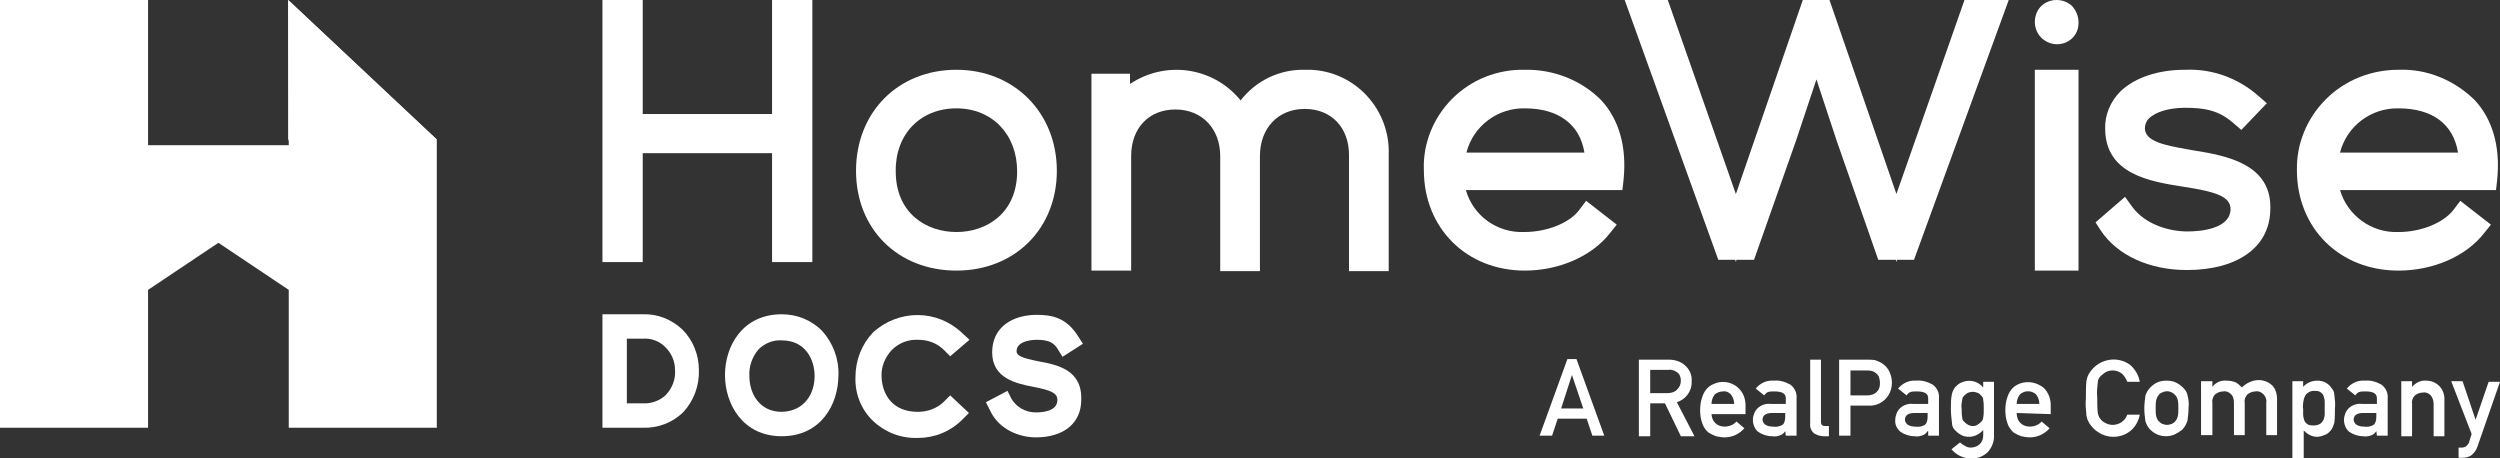 <?xml version="1.0" encoding="UTF-8"?> <svg xmlns="http://www.w3.org/2000/svg" xmlns:xlink="http://www.w3.org/1999/xlink" version="1.1" id="Layer_1" x="0px" y="0px" viewBox="0 0 440.7 80.8" style="enable-background:new 0 0 440.7 80.8;" xml:space="preserve"><rect x="0" y="0" width="440.7" height="80.8" fill="#333333" stroke="none"/> <style type="text/css"> .st0{fill:#FFFFFF;} </style> <g id="Layer_2_00000157299471995402176410000005785045595721255815_"> <g id="Layer_1-2"> <g id="HWD_Logo_Blue_Wrapper"> <g id="HWD_Logo_Blue"> <polygon id="Shape" class="st0" points="136.1,20.1 113.3,20.1 113.3,0 106.2,0 106.2,46.2 113.3,46.2 113.3,27 136.1,27 136.1,46.2 143.2,46.2 143.2,0 136.1,0 "></polygon> <path id="Shape-2" class="st0" d="M168.6,12.3c-10.3,0-17.7,7.5-17.7,17.8s7.4,17.6,17.7,17.6s17.7-7.4,17.7-17.6 S178.8,12.3,168.6,12.3z M168.6,19.1c6.3,0,10.7,4.6,10.7,11.1c0,7.4-5.4,10.7-10.7,10.7s-10.7-3.3-10.7-10.7 C157.8,23.7,162.2,19.1,168.6,19.1z"></path> <path id="Shape-3" class="st0" d="M230,12.3c-4.4-0.1-8.6,1.9-11.3,5.4c-4.8-5.9-13.2-7.1-19.5-2.9V13h-6.8v34.7h7V27.5 c0-4.9,3.1-8.2,7.8-8.2s7.9,3.4,7.9,8.2v20.3h7V27.5c0-4.9,3.2-8.3,7.9-8.3s7.8,3.3,7.8,8.1v20.5h7V27.3 c0.3-7.9-5.8-14.7-13.8-15C230.8,12.3,230.4,12.3,230,12.3L230,12.3z"></path> <path id="Shape-4" class="st0" d="M268.8,12.3c-4.8-0.1-9.4,1.7-12.8,5.1c-3.3,3.3-5.2,7.9-5,12.6c0,10.2,7.5,17.7,17.8,17.7 c6,0,11.8-2.5,15-6.6l1.2-1.5l-5.4-4.2l-1.2,1.6c-1.7,2.3-5.7,3.9-9.7,3.9c-4.7,0.2-9-2.8-10.3-7.4H286l0.2-1.8 c0.6-5.8-0.8-10.7-4-14.1C278.7,14.1,273.8,12.2,268.8,12.3z M258.5,26.9c1.2-4.7,5.5-7.9,10.3-7.8c5.9,0,9.7,2.8,10.5,7.8 L258.5,26.9z"></path> <polygon id="Shape-5" class="st0" points="334.3,34.2 322.5,0 317.8,0 306,34.2 294,0 286.4,0 302.9,45.8 305.9,45.8 306,46.2 306.1,45.8 309.2,45.8 316.6,24.8 320.2,14 323.8,24.9 331.1,45.8 334.2,45.8 334.3,46.2 334.4,45.8 337.4,45.8 354.1,0 346.3,0 "></polygon> <path id="Shape-6" class="st0" d="M362.5,0c-1,0-2,0.4-2.7,1.1c-0.7,0.7-1.1,1.7-1.1,2.8c0,1.1,0.5,2.2,1.3,2.9 c0.7,0.6,1.6,1,2.6,1c2.1,0,3.8-1.6,3.8-3.7c0-0.1,0-0.1,0-0.2c0-1-0.4-2-1.1-2.8C364.6,0.4,363.6,0,362.5,0z"></path> <polygon id="Rectangle-path" class="st0" points="358.7,12.3 366.4,12.3 366.4,47.7 358.7,47.7 "></polygon> <path id="Shape-7" class="st0" d="M386.6,26.5l-1.1-0.2c-4-0.7-7.3-1.4-7.4-3.6c0-0.7,0.2-1.3,0.7-1.8c1.2-1.2,3.6-1.9,6.4-1.9 c3.3,0,5.9,0.4,8.5,2.7l1.4,1.2l4.5-4.7l-1.5-1.3c-3.5-3.1-8.1-4.8-12.8-4.6h-0.2c-4.7,0-8.8,1.4-11.3,3.8 c-1.8,1.8-2.8,4.2-2.7,6.7c0.1,7.9,7.9,9.2,13.7,10.1s8.4,1.7,8.4,4c-0.1,3.5-5.4,3.9-7.6,3.9c-3.2,0-7.4-1.2-9.7-4.3l-1.3-1.8 l-5.2,4.5l0.9,1.4c2.9,4.4,8.6,7,15.2,7c8.9,0,14.5-4,14.7-10.4C400.7,28.8,392.2,27.4,386.6,26.5z"></path> <path id="Shape-8" class="st0" d="M422.8,12.3c-4.8,0-9.4,1.8-12.8,5.2c-3.3,3.3-5.2,7.8-5.1,12.5c0,10.2,7.5,17.7,17.9,17.7 c6.1,0,11.9-2.5,15.1-6.6l1.2-1.5l-5.4-4.2l-1.2,1.6c-1.8,2.3-5.7,3.9-9.7,3.9c-4.7,0.2-9-2.9-10.3-7.4H440l0.2-1.8 c0.6-5.8-0.8-10.7-4-14.1C432.6,14.1,427.8,12.1,422.8,12.3z M412.5,26.9c1.2-4.7,5.5-7.9,10.3-7.8c6,0,9.7,2.8,10.5,7.8 L412.5,26.9z"></path> <path id="Shape-9" class="st0" d="M113.3,55.4h-7.1v20h7.1c2.7,0.1,5.3-0.9,7.2-2.8c1.8-2,2.8-4.6,2.7-7.4c0-2.6-1-5.2-2.9-7.1 C118.4,56.3,115.9,55.3,113.3,55.4z M113.3,71.1h-2.8V59.7h2.8c1.5-0.1,2.9,0.4,4,1.5c1.1,1.1,1.7,2.5,1.7,4.1 c0.1,1.6-0.5,3.1-1.6,4.3C116.4,70.6,114.8,71.2,113.3,71.1z"></path> <path id="Shape-10" class="st0" d="M137.8,55.4c-6.9,0-10,5.6-10,10.7s3.1,10.8,10,10.8s10-5.6,10-10.8c0.1-2.9-1-5.7-2.9-7.8 C143,56.4,140.5,55.4,137.8,55.4z M137.8,72.6c-3.9,0-5.7-3.2-5.7-6.3c-0.1-1.7,0.5-3.4,1.6-4.7c1.1-1.1,2.6-1.7,4.1-1.6 c4.2,0,5.8,3.4,5.8,6.3C143.6,69.4,141.8,72.5,137.8,72.6L137.8,72.6z"></path> <path id="Shape-11" class="st0" d="M161.9,59.9c1.7,0,3.3,0.6,4.5,1.8l1.1,1.1l3.4-2.9l-1.3-1.2c-4.4-4.2-11.2-4.2-15.7-0.1 c-2,2.1-3.1,4.9-3.1,7.9c-0.1,2.9,1,5.7,3.1,7.7c2.1,2,4.9,3.1,7.9,3c2.9,0,5.7-1.1,7.8-3.2l1.2-1.2l-3.3-3.1l-1.1,1.1 c-1.2,1.2-2.9,1.8-4.6,1.8c-4.6,0-6.3-3.2-6.4-6.2c-0.1-1.7,0.6-3.4,1.8-4.7C158.5,60.4,160.2,59.8,161.9,59.9z"></path> <path id="Shape-12" class="st0" d="M183.1,63.7c-3-0.6-3.9-1-3.9-1.8c0-2,3.4-2,3.5-2c1.8,0,3,0.3,3.8,1.7l0.8,1.3l3.6-2.3 l-0.9-1.4c-2.1-3.3-4.7-3.7-7.3-3.7c-1.2,0-4.3,0.2-6.3,2.4c-1,1.1-1.5,2.6-1.5,4.2c0,4.6,4.2,5.5,7.3,6.1s4.2,1.1,4.2,2.3 c0,2-2.6,2.2-3.8,2.2c-1.8,0-3.4-0.9-4.3-2.4l-0.7-1.4l-3.8,2l0.7,1.4c1.6,3.5,5.3,4.8,8.1,4.8c4.9,0,8-2.5,8-6.6 C190.8,65.2,186.4,64.3,183.1,63.7z"></path> <polygon id="Shape-13" class="st0" points="50.8,0 50.9,25.6 26.1,25.6 26.1,0 0,0 0,75.4 26.1,75.4 26.1,51.1 38.5,42.8 50.9,51.1 50.9,75.4 77,75.4 77,24.6 "></polygon> <polygon id="Shape-14" class="st0" points="77,24.6 50.8,24.6 50.8,0 "></polygon> <polygon id="Shape-15" class="st0" points="77,24.6 50.8,24.6 52.8,27.7 "></polygon> </g> </g> <path class="st0" d="M279.7,73.8h-5.1l-1,3h-2.2l4.9-13.5h1.6l4.9,13.5h-2.1L279.7,73.8z M279.1,72l-2-5.9l0,0l-1.9,5.9H279.1z"></path> <path class="st0" d="M288.9,63.4h5.3c1,0,2,0.3,2.7,0.9c0.9,0.7,1.4,1.8,1.3,2.9c0.1,1.7-1,3.2-2.6,3.7l3.1,6h-2.4l-2.8-5.8h-2.6 v5.8h-2L288.9,63.4L288.9,63.4z M290.9,69.3h3.1c0.6,0,1.3-0.2,1.7-0.7c0.4-0.4,0.6-0.9,0.6-1.5c0-0.6-0.2-1.2-0.7-1.5 c-0.4-0.3-1-0.5-1.5-0.4h-3.2L290.9,69.3L290.9,69.3z"></path> <path class="st0" d="M301.7,72.8c0,0.7,0.2,1.3,0.7,1.8c0.4,0.4,1,0.6,1.6,0.6c0.8,0,1.6-0.3,2.1-0.9l1.4,1.2 c-0.9,1-2.1,1.6-3.5,1.6c-0.5,0-1-0.1-1.5-0.2c-0.2-0.1-0.5-0.2-0.7-0.3c-0.2-0.1-0.5-0.3-0.7-0.4c-0.4-0.4-0.8-0.9-1-1.5 c-0.3-0.8-0.4-1.6-0.4-2.4c0-0.8,0.1-1.6,0.4-2.4c0.2-0.6,0.5-1.1,0.9-1.5c0.4-0.4,0.8-0.6,1.3-0.8c2-0.8,4.3,0.2,5.1,2.2 c0.2,0.5,0.3,1.1,0.3,1.6v1.6H301.7z M305.7,71.2c0-0.6-0.2-1.2-0.6-1.7c-0.4-0.4-0.9-0.6-1.4-0.5c-0.5,0-1,0.2-1.4,0.5 c-0.4,0.5-0.6,1.1-0.6,1.7H305.7z"></path> <path class="st0" d="M314.7,76L314.7,76c-0.2,0.3-0.5,0.6-0.8,0.7c-0.5,0.2-1,0.3-1.5,0.2c-0.9,0-1.8-0.3-2.5-0.8 c-0.6-0.5-0.9-1.3-0.9-2.1c0-0.7,0.3-1.5,0.8-2c0.6-0.6,1.5-0.9,2.3-0.8h2.7v-1c0-0.8-0.6-1.2-2-1.2c-0.4,0-0.8,0-1.1,0.1 c-0.3,0.1-0.5,0.3-0.7,0.6l-1.5-1.2c0.8-1,2-1.5,3.2-1.4c1-0.1,2,0.2,2.9,0.7c0.8,0.6,1.2,1.5,1.1,2.5v6.5h-1.9L314.7,76z M314.7,72.8h-2.3c-1.1,0-1.7,0.4-1.7,1.2c0,0.3,0.2,0.6,0.4,0.8c0.4,0.3,0.9,0.4,1.4,0.4c0.6,0.1,1.2,0,1.7-0.3 c0.3-0.2,0.5-0.7,0.5-1.4L314.7,72.8L314.7,72.8z"></path> <path class="st0" d="M319.1,63.4h1.9v11c0,0.4,0.2,0.7,0.7,0.7h0.7v1.8h-0.9c-0.6,0-1.2-0.2-1.7-0.5c-0.5-0.4-0.8-1.1-0.7-1.8 V63.4z"></path> <path class="st0" d="M324.2,63.4h4.9c0.5,0,1,0,1.5,0.1c0.5,0.2,1.1,0.4,1.5,0.8c0.4,0.3,0.8,0.8,1,1.3c0.7,1.5,0.5,3.4-0.6,4.6 c-0.8,0.9-2,1.4-3.2,1.3h-3.1v5.3h-2V63.4z M326.2,69.7h3c0.6,0,1.3-0.2,1.7-0.7c0.4-0.4,0.5-0.9,0.5-1.5c0-0.4-0.1-0.8-0.2-1.1 c-0.1-0.3-0.4-0.5-0.6-0.7c-0.4-0.3-0.9-0.4-1.5-0.4h-2.9L326.2,69.7L326.2,69.7z"></path> <path class="st0" d="M339.8,76L339.8,76c-0.2,0.3-0.5,0.6-0.8,0.7c-0.5,0.2-1,0.3-1.5,0.2c-0.9,0-1.8-0.3-2.5-0.8 c-0.6-0.5-1-1.3-0.9-2.1c0-0.7,0.3-1.5,0.8-2c0.6-0.6,1.5-0.9,2.3-0.8h2.7v-1c0-0.8-0.6-1.2-2-1.2c-0.4,0-0.8,0-1.1,0.1 c-0.3,0.1-0.5,0.3-0.7,0.6l-1.5-1.2c0.8-1,2-1.5,3.2-1.4c1-0.1,2,0.2,2.9,0.7c0.8,0.6,1.2,1.5,1.1,2.5v6.5h-1.9V76z M339.8,72.8 h-2.3c-1.1,0-1.7,0.4-1.7,1.2c0,0.3,0.2,0.6,0.4,0.8c0.4,0.3,0.9,0.4,1.4,0.4c0.6,0.1,1.2,0,1.7-0.3c0.3-0.2,0.5-0.7,0.5-1.4 L339.8,72.8L339.8,72.8z"></path> <path class="st0" d="M349.6,75.8c-0.6,0.7-1.5,1.2-2.5,1.2c-0.5,0-1.1-0.1-1.5-0.4c-0.4-0.2-0.7-0.5-1-0.8 c-0.3-0.3-0.5-0.7-0.5-1.2c-0.1-0.8-0.2-1.7-0.2-2.6c0-0.9,0-1.7,0.2-2.6c0.1-0.4,0.3-0.8,0.5-1.1c0.3-0.3,0.6-0.6,1-0.8 c1.4-0.7,3-0.4,4,0.8v-1h1.9v9.3c0.1,1.2-0.4,2.4-1.2,3.2c-1.8,1.6-4.6,1.3-6.2-0.5c0,0,0,0-0.1-0.1l1.5-1.2 c0.3,0.2,0.5,0.4,0.9,0.6c0.3,0.2,0.6,0.3,1,0.3c0.6,0,1.1-0.2,1.6-0.6c0.4-0.4,0.6-1,0.6-1.5L349.6,75.8L349.6,75.8z M345.8,72.1 c0,0.5,0,1,0.1,1.5c0,0.3,0.1,0.5,0.3,0.7c0.2,0.2,0.4,0.4,0.6,0.5c0.3,0.2,0.6,0.3,1,0.3c0.3,0,0.7-0.1,0.9-0.3 c0.2-0.1,0.4-0.3,0.6-0.5c0.2-0.2,0.3-0.5,0.3-0.7c0.1-0.5,0.1-1,0.1-1.5c0-0.5,0-1-0.1-1.6c0-0.3-0.1-0.5-0.3-0.7 c-0.2-0.2-0.3-0.4-0.6-0.5c-0.6-0.3-1.3-0.3-1.9,0c-0.2,0.1-0.4,0.3-0.6,0.5c-0.2,0.2-0.3,0.4-0.3,0.7 C345.8,71,345.7,71.5,345.8,72.1z"></path> <path class="st0" d="M355.5,72.8c0,0.7,0.2,1.3,0.7,1.8c0.4,0.4,1,0.6,1.6,0.6c0.8,0,1.6-0.3,2.1-0.9l1.4,1.2 c-0.9,1-2.1,1.6-3.5,1.6c-0.5,0-1-0.1-1.5-0.2c-0.2-0.1-0.5-0.2-0.7-0.3c-0.2-0.1-0.5-0.3-0.7-0.4c-0.4-0.4-0.8-0.9-1-1.5 c-0.3-0.8-0.4-1.6-0.4-2.4c0-0.8,0.1-1.6,0.4-2.4c0.2-0.6,0.5-1.1,0.9-1.5c0.4-0.4,0.8-0.6,1.3-0.8c1.4-0.5,3-0.2,4.2,0.8 c0.8,0.8,1.2,1.9,1.2,3v1.6L355.5,72.8z M359.5,71.2c0-0.6-0.2-1.2-0.6-1.7c-0.8-0.7-2-0.7-2.8,0c-0.4,0.5-0.6,1.1-0.6,1.7H359.5z "></path> <path class="st0" d="M377.2,73.1c-0.2,1.1-0.8,2.2-1.7,2.9c-0.9,0.7-1.9,1-3,1c-0.9,0-1.9-0.3-2.6-0.8c-0.7-0.4-1.2-1-1.6-1.6 c-0.1-0.2-0.2-0.4-0.3-0.6c-0.1-0.2-0.1-0.5-0.2-0.7c-0.1-1-0.2-2.1-0.1-3.1c0-1,0-2.1,0.1-3.1c0.1-0.4,0.2-0.9,0.5-1.3 c1.4-2.3,4.4-3.1,6.7-1.8c0.2,0.1,0.5,0.3,0.7,0.5c0.8,0.8,1.3,1.7,1.5,2.8h-2.2c-0.2-0.5-0.5-1-0.9-1.4c-0.5-0.4-1.1-0.6-1.7-0.6 c-0.4,0-0.8,0.1-1.2,0.3c-0.3,0.2-0.6,0.4-0.9,0.7c-0.3,0.3-0.5,0.7-0.5,1.1c-0.1,0.9-0.2,1.8-0.1,2.7c0,0.9,0,1.8,0.1,2.7 c0.1,0.4,0.2,0.8,0.5,1.1c0.2,0.3,0.5,0.5,0.9,0.7c0.4,0.2,0.8,0.3,1.2,0.3c1.2,0,2.2-0.7,2.6-1.8L377.2,73.1L377.2,73.1z"></path> <path class="st0" d="M378,72c0-0.8,0.1-1.6,0.2-2.3c0.3-0.9,1-1.7,1.9-2.2c0.6-0.3,1.2-0.4,1.8-0.4c0.6,0,1.3,0.1,1.8,0.4 c0.4,0.2,0.8,0.5,1.1,0.8c0.4,0.4,0.7,0.8,0.8,1.3c0.2,0.8,0.3,1.5,0.2,2.3c0,0.8-0.1,1.6-0.2,2.3c-0.2,0.5-0.4,1-0.8,1.4 c-0.1,0.2-0.3,0.3-0.5,0.4c-0.2,0.2-0.4,0.3-0.6,0.4c-0.5,0.3-1.2,0.5-1.8,0.5c-0.6,0-1.2-0.1-1.8-0.4c-0.4-0.2-0.8-0.5-1.1-0.8 c-0.4-0.4-0.6-0.9-0.8-1.4C378.1,73.6,378,72.8,378,72z M384,72c0-0.5,0-1-0.1-1.5c-0.1-0.3-0.2-0.6-0.4-0.8 c-0.2-0.2-0.4-0.4-0.6-0.5c-0.6-0.3-1.2-0.3-1.8,0c-0.3,0.1-0.5,0.3-0.6,0.5c-0.2,0.2-0.3,0.5-0.4,0.8c-0.1,0.5-0.1,1-0.1,1.5 c0,0.5,0,1,0.1,1.4c0.1,0.3,0.2,0.6,0.4,0.8c0.2,0.2,0.4,0.4,0.6,0.5c0.3,0.1,0.6,0.2,0.9,0.2c0.3,0,0.6-0.1,0.9-0.2 c0.2-0.1,0.5-0.3,0.6-0.5c0.2-0.2,0.3-0.5,0.4-0.8C384,73,384,72.5,384,72L384,72z"></path> <path class="st0" d="M388,67.2h2v1l0,0c0.6-0.8,1.5-1.2,2.5-1.1c0.6,0,1.1,0.1,1.6,0.3c0.4,0.2,0.8,0.6,1.1,0.9 c0.8-0.8,1.9-1.3,3-1.3c0.8,0,1.6,0.3,2.2,0.8c0.7,0.6,1,1.6,1,2.5v6.4h-1.9v-5.7c0.1-0.5-0.1-1.1-0.5-1.5 c-0.4-0.4-0.9-0.6-1.4-0.5c-0.5,0-1,0.2-1.4,0.5c-0.4,0.4-0.6,1-0.5,1.5v5.7h-1.9v-5.7c0-0.6-0.1-1.1-0.5-1.5 c-0.4-0.4-0.9-0.6-1.4-0.5c-0.5,0-1,0.2-1.4,0.5c-0.4,0.4-0.6,1-0.5,1.5v5.7h-2V67.2z"></path> <path class="st0" d="M404,67.2h2v1c0.6-0.7,1.5-1.1,2.5-1.1c1,0,1.9,0.4,2.5,1.3c0.3,0.3,0.5,0.8,0.5,1.2c0.1,0.8,0.2,1.6,0.1,2.5 c0,0.8,0,1.6-0.1,2.4c-0.1,0.4-0.3,0.9-0.5,1.2c-0.3,0.4-0.6,0.7-1,0.9c-0.5,0.2-1,0.4-1.5,0.4c-0.5,0-0.9-0.1-1.3-0.3 c-0.4-0.2-0.8-0.5-1.1-0.8v4.9h-2V67.2z M407.9,75c0.4,0,0.8-0.1,1.1-0.3c0.3-0.2,0.4-0.4,0.6-0.7c0.1-0.3,0.2-0.7,0.2-1 c0-0.3,0-0.7,0-1.1s0-0.8,0-1.1c0-0.3-0.1-0.7-0.2-1c-0.1-0.3-0.3-0.5-0.6-0.7c-0.3-0.2-0.7-0.2-1.1-0.2c-0.4,0-0.7,0.1-1,0.3 c-0.3,0.2-0.5,0.4-0.6,0.7c-0.2,0.3-0.2,0.7-0.3,1.1c0,0.4-0.1,0.7,0,1.1c0,0.3,0,0.7,0,1c0,0.3,0.1,0.7,0.2,1 c0.1,0.3,0.3,0.5,0.6,0.7C407.1,75,407.5,75,407.9,75z"></path> <path class="st0" d="M418.9,76L418.9,76c-0.2,0.3-0.5,0.6-0.8,0.7c-0.5,0.2-1,0.3-1.5,0.2c-0.9,0-1.8-0.3-2.5-0.8 c-0.6-0.5-0.9-1.3-0.9-2.1c0-0.7,0.3-1.5,0.8-2c0.6-0.6,1.5-0.9,2.3-0.8h2.7v-1c0-0.8-0.6-1.2-2-1.2c-0.4,0-0.8,0-1.1,0.1 c-0.3,0.1-0.5,0.3-0.7,0.6l-1.5-1.2c0.8-1,2-1.5,3.2-1.4c1-0.1,2,0.2,2.9,0.7c0.8,0.6,1.2,1.5,1.1,2.5v6.5h-1.9L418.9,76z M418.9,72.8h-2.3c-1.1,0-1.7,0.4-1.7,1.2c0,0.3,0.2,0.6,0.4,0.8c0.4,0.3,0.9,0.4,1.4,0.4c0.6,0.1,1.2,0,1.7-0.3 c0.3-0.2,0.5-0.7,0.5-1.4L418.9,72.8L418.9,72.8z"></path> <path class="st0" d="M423.3,67.2h1.9v1l0,0c0.6-0.7,1.5-1.2,2.5-1.1c1.8,0,3.2,1.4,3.2,3.2c0,0.1,0,0.1,0,0.2v6.4H429v-5.7 c0-0.6-0.2-1.1-0.5-1.5c-0.4-0.4-0.9-0.6-1.4-0.5c-0.5,0-1,0.2-1.4,0.5c-0.4,0.4-0.6,1-0.5,1.5v5.7h-1.9L423.3,67.2z"></path> <path class="st0" d="M432.1,67.2h2l2.3,6.8l0,0l2.3-6.7h2l-4,11.5c-0.2,0.6-0.6,1.1-1.1,1.5c-0.5,0.3-1,0.4-1.6,0.4h-0.6v-1.8h0.6 c0.3,0,0.5-0.1,0.7-0.2c0.2-0.2,0.4-0.4,0.5-0.6l0.5-1.6L432.1,67.2z"></path> </g> </g> </svg> 